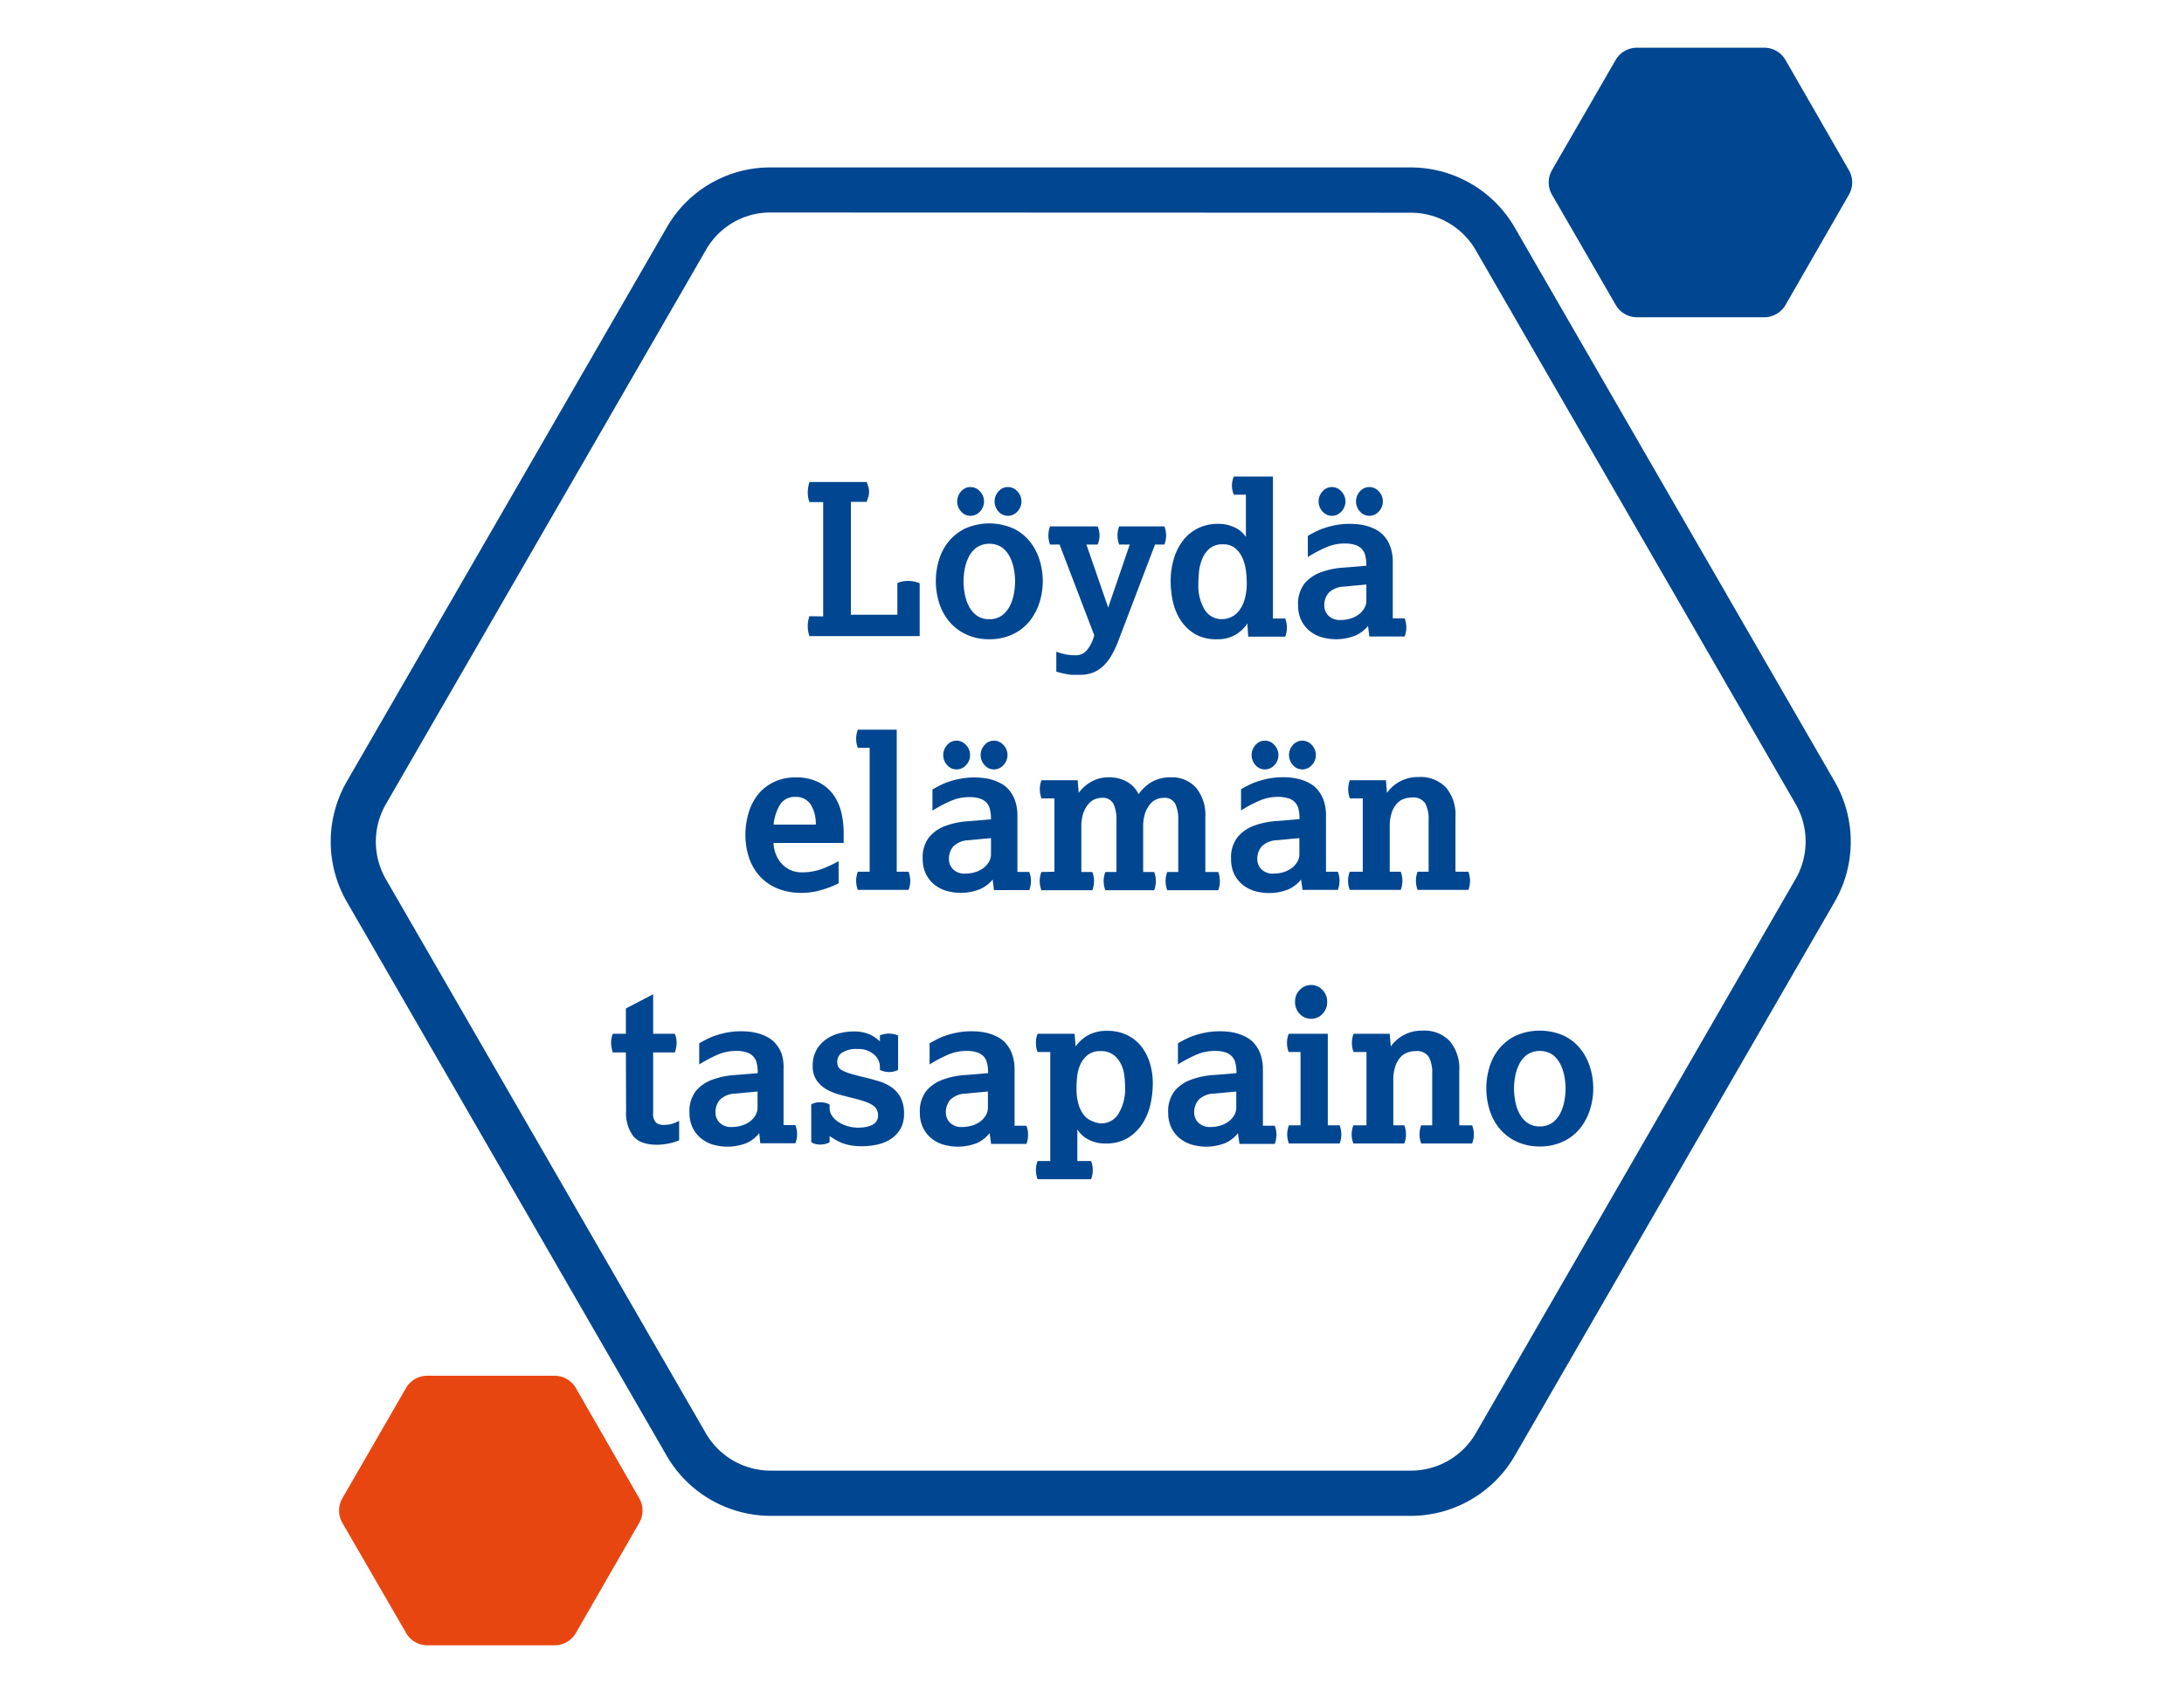<?xml version="1.0" encoding="UTF-8"?> <svg xmlns="http://www.w3.org/2000/svg" id="Layer_1" data-name="Layer 1" viewBox="0 0 413.33 320.2"><defs><style>.cls-1{fill:#004691;}.cls-2{fill:none;}.cls-3{fill:#e84610;}</style></defs><title>Loyda-elaman-tasapaino-kenno-sininen</title><path class="cls-1" d="M370.5,255.32V233.68h-2.6a5.09,5.09,0,0,1-.32-1.8,7.07,7.07,0,0,1,.32-2h10.84a11.46,11.46,0,0,1,.36,1.12,3.28,3.28,0,0,1,.08.76,3.1,3.1,0,0,1-.08.74q-.08.3-.36,1.14h-3V255h8.8v-6a4.3,4.3,0,0,1,1-.3,5.51,5.51,0,0,1,1.06-.1,5.79,5.79,0,0,1,2.16.44v10H367.9a5.68,5.68,0,0,1,0-3.76Z" transform="translate(-214.71 -138.65)"></path><path class="cls-1" d="M401.94,259.64a10.09,10.09,0,0,1-4.56-1,9.29,9.29,0,0,1-3.16-2.52,10.35,10.35,0,0,1-1.82-3.52,13.81,13.81,0,0,1,0-7.92,10,10,0,0,1,1.82-3.5,9.36,9.36,0,0,1,3.16-2.5,11.31,11.31,0,0,1,9.12,0,9.09,9.09,0,0,1,3.14,2.5,10.52,10.52,0,0,1,1.82,3.5,13.37,13.37,0,0,1,0,7.92,10.91,10.91,0,0,1-1.82,3.52,9,9,0,0,1-3.14,2.52A10.09,10.09,0,0,1,401.94,259.64Zm-3.56-23.36a2.34,2.34,0,0,1-1.78-.82,2.81,2.81,0,0,1,0-3.8,2.3,2.3,0,0,1,1.78-.82,2.37,2.37,0,0,1,1.8.82,2.75,2.75,0,0,1,0,3.8A2.41,2.41,0,0,1,398.38,236.28Zm3.56,19.56a3.87,3.87,0,0,0,2.42-.72,5.08,5.08,0,0,0,1.48-1.8,8.56,8.56,0,0,0,.76-2.34,13.17,13.17,0,0,0,.22-2.3,12.7,12.7,0,0,0-.22-2.28,8.54,8.54,0,0,0-.76-2.32,5.08,5.08,0,0,0-1.48-1.8,4.43,4.43,0,0,0-4.84,0,5.08,5.08,0,0,0-1.48,1.8,8.54,8.54,0,0,0-.76,2.32,12.7,12.7,0,0,0-.22,2.28,13.17,13.17,0,0,0,.22,2.3,8.56,8.56,0,0,0,.76,2.34,5.08,5.08,0,0,0,1.48,1.8A3.87,3.87,0,0,0,401.94,255.84Zm3.52-19.56a2.34,2.34,0,0,1-1.78-.82,2.81,2.81,0,0,1,0-3.8,2.3,2.3,0,0,1,1.78-.82,2.37,2.37,0,0,1,1.8.82,2.75,2.75,0,0,1,0,3.8A2.41,2.41,0,0,1,405.46,236.28Z" transform="translate(-214.71 -138.65)"></path><path class="cls-1" d="M414.62,262a12.36,12.36,0,0,0,2.32.6c.53.05,1,.08,1.4.08a2.76,2.76,0,0,0,2-.88,7.11,7.11,0,0,0,1.46-2.92l-6.56-17.16h-1.8a4.78,4.78,0,0,1,0-3.44h9a4.29,4.29,0,0,1,0,3.44h-2.12l4.12,11.92,4.08-11.92h-2a4.78,4.78,0,0,1,0-3.44h8.56a4.78,4.78,0,0,1,0,3.44H433.3l-6.92,18.16a17.53,17.53,0,0,1-1.46,3.06,8.47,8.47,0,0,1-1.68,2,6,6,0,0,1-1.92,1.1,7.17,7.17,0,0,1-2.22.34c-.51,0-1,0-1.34,0s-.75-.07-1.08-.12-.67-.12-1-.2l-1.06-.28Z" transform="translate(-214.71 -138.65)"></path><path class="cls-1" d="M450.78,256.64a6.49,6.49,0,0,1-5.68,3,8,8,0,0,1-4.26-1,8.48,8.48,0,0,1-2.72-2.64,10.82,10.82,0,0,1-1.44-3.54,17.94,17.94,0,0,1-.42-3.78,14.62,14.62,0,0,1,.6-4.26,10.62,10.62,0,0,1,1.74-3.46,8,8,0,0,1,2.82-2.32,8.47,8.47,0,0,1,3.84-.84,7.12,7.12,0,0,1,3.08.66,5.11,5.11,0,0,1,2.16,1.82v-8h-2.28a4.29,4.29,0,0,1,0-3.44h7.4v26.88h2.32a4.78,4.78,0,0,1,0,3.44h-7Zm-4.72-.8a4.33,4.33,0,0,0,1.38-.28,4,4,0,0,0,1.5-1,6.09,6.09,0,0,0,1.22-2.14,10.64,10.64,0,0,0,.5-3.54,19.53,19.53,0,0,0-.14-2.1,8.71,8.71,0,0,0-.6-2.36,5.13,5.13,0,0,0-1.36-1.94,3.48,3.48,0,0,0-2.42-.8,3.67,3.67,0,0,0-2.52.8,5.14,5.14,0,0,0-1.4,2,8.37,8.37,0,0,0-.6,2.46c-.08.86-.12,1.62-.12,2.26a8.84,8.84,0,0,0,1.2,4.86A3.79,3.79,0,0,0,446.06,255.84Z" transform="translate(-214.71 -138.65)"></path><path class="cls-1" d="M473.62,257.12a6.46,6.46,0,0,1-2.44,1.84,9.9,9.9,0,0,1-6.46.26,6.6,6.6,0,0,1-2.26-1.24,6,6,0,0,1-1.52-2,6.38,6.38,0,0,1-.56-2.74,6.2,6.2,0,0,1,1.26-4.2,7.41,7.41,0,0,1,3.18-2.12,15.28,15.28,0,0,1,4.18-.84c1.51-.11,2.94-.23,4.3-.36a8.18,8.18,0,0,0-.18-1.8,2.82,2.82,0,0,0-.64-1.32,2.88,2.88,0,0,0-1.26-.8,6.15,6.15,0,0,0-2-.28,8.69,8.69,0,0,0-3.48.7,25.34,25.34,0,0,0-3.52,1.86v-4q.56-.33,1.32-.72a11.82,11.82,0,0,1,1.74-.74,15.48,15.48,0,0,1,2.22-.58,14.34,14.34,0,0,1,2.72-.24,13.5,13.5,0,0,1,1.44.08,10,10,0,0,1,1.72.32,8.52,8.52,0,0,1,1.78.72,5.24,5.24,0,0,1,1.58,1.28,6.48,6.48,0,0,1,1.12,2,8.47,8.47,0,0,1,.44,2.88v10.6h2.24a4.78,4.78,0,0,1,0,3.44h-6.68Zm-6.84-20.84a2.34,2.34,0,0,1-1.78-.82,2.81,2.81,0,0,1,0-3.8,2.3,2.3,0,0,1,1.78-.82,2.37,2.37,0,0,1,1.8.82,2.75,2.75,0,0,1,0,3.8A2.41,2.41,0,0,1,466.78,236.28Zm6.52,13-4.24.4a4.31,4.31,0,0,0-2.86,1.14,3.56,3.56,0,0,0-.86,2.5,2.64,2.64,0,0,0,.78,1.86,3.06,3.06,0,0,0,2.3.82,6.6,6.6,0,0,0,1.84-.26,5.15,5.15,0,0,0,1.56-.76,4.16,4.16,0,0,0,1.08-1.18,2.93,2.93,0,0,0,.4-1.52Zm.56-13a2.34,2.34,0,0,1-1.78-.82,2.81,2.81,0,0,1,0-3.8,2.3,2.3,0,0,1,1.78-.82,2.37,2.37,0,0,1,1.8.82,2.75,2.75,0,0,1,0,3.8A2.41,2.41,0,0,1,473.86,236.28Z" transform="translate(-214.71 -138.65)"></path><path class="cls-1" d="M373.42,305.84a19.76,19.76,0,0,1-3.18,1.24,13.16,13.16,0,0,1-3.78.56,11.7,11.7,0,0,1-4.88-.94,9.37,9.37,0,0,1-3.32-2.48,10.14,10.14,0,0,1-1.88-3.5,13.77,13.77,0,0,1-.6-4,15,15,0,0,1,.54-4,10.28,10.28,0,0,1,1.7-3.5,8.53,8.53,0,0,1,3-2.48,9.1,9.1,0,0,1,4.28-.94,9.22,9.22,0,0,1,4.4.94,7.75,7.75,0,0,1,2.8,2.44,9.51,9.51,0,0,1,1.46,3.38,17,17,0,0,1,.42,3.72v1.92H361.1a6.34,6.34,0,0,0,.46,2.18,6,6,0,0,0,1.1,1.76,5.18,5.18,0,0,0,1.64,1.18,5.09,5.09,0,0,0,2.12.44,10.87,10.87,0,0,0,3.54-.54,22.17,22.17,0,0,0,3.46-1.58Zm-4.32-11.12a6.82,6.82,0,0,0-1-3.86,3.32,3.32,0,0,0-2.9-1.38,3.2,3.2,0,0,0-2.84,1.44,8.64,8.64,0,0,0-1.24,3.8Z" transform="translate(-214.71 -138.65)"></path><path class="cls-1" d="M379.3,303.64V280.2h-2.24a4.78,4.78,0,0,1,0-3.44h7.36v26.88h2.24a4.78,4.78,0,0,1,0,3.44h-9.6a4.78,4.78,0,0,1,0-3.44Z" transform="translate(-214.71 -138.65)"></path><path class="cls-1" d="M402.58,305.12a6.46,6.46,0,0,1-2.44,1.84,9.9,9.9,0,0,1-6.46.26,6.6,6.6,0,0,1-2.26-1.24,6,6,0,0,1-1.52-2,6.38,6.38,0,0,1-.56-2.74,6.2,6.2,0,0,1,1.26-4.2,7.41,7.41,0,0,1,3.18-2.12,15.28,15.28,0,0,1,4.18-.84c1.51-.11,2.94-.23,4.3-.36a8.18,8.18,0,0,0-.18-1.8,2.82,2.82,0,0,0-.64-1.32,2.88,2.88,0,0,0-1.26-.8,6.15,6.15,0,0,0-2-.28,8.69,8.69,0,0,0-3.48.7,25.34,25.34,0,0,0-3.52,1.86v-4q.56-.33,1.32-.72a11.82,11.82,0,0,1,1.74-.74,15.48,15.48,0,0,1,2.22-.58,14.34,14.34,0,0,1,2.72-.24,13.5,13.5,0,0,1,1.44.08,10,10,0,0,1,1.72.32,8.52,8.52,0,0,1,1.78.72,5.24,5.24,0,0,1,1.58,1.28,6.48,6.48,0,0,1,1.12,2,8.47,8.47,0,0,1,.44,2.88v10.6h2.24a4.78,4.78,0,0,1,0,3.44h-6.68Zm-6.84-20.84a2.34,2.34,0,0,1-1.78-.82,2.81,2.81,0,0,1,0-3.8,2.3,2.3,0,0,1,1.78-.82,2.37,2.37,0,0,1,1.8.82,2.75,2.75,0,0,1,0,3.8A2.41,2.41,0,0,1,395.74,284.28Zm6.52,13-4.24.4a4.31,4.31,0,0,0-2.86,1.14,3.56,3.56,0,0,0-.86,2.5,2.64,2.64,0,0,0,.78,1.86,3.06,3.06,0,0,0,2.3.82,6.6,6.6,0,0,0,1.84-.26,5.15,5.15,0,0,0,1.56-.76,4.16,4.16,0,0,0,1.08-1.18,2.93,2.93,0,0,0,.4-1.52Zm.56-13a2.34,2.34,0,0,1-1.78-.82,2.81,2.81,0,0,1,0-3.8,2.3,2.3,0,0,1,1.78-.82,2.37,2.37,0,0,1,1.8.82,2.75,2.75,0,0,1,0,3.8A2.41,2.41,0,0,1,402.82,284.28Z" transform="translate(-214.71 -138.65)"></path><path class="cls-1" d="M414.26,303.64V289.76h-2.44a4.78,4.78,0,0,1,0-3.44h6.84l.2,2.4a7.14,7.14,0,0,1,2.2-2,6.34,6.34,0,0,1,3.48-.94,6.7,6.7,0,0,1,3.5.86,5.15,5.15,0,0,1,2.14,2.34,8,8,0,0,1,2.7-2.44,7.17,7.17,0,0,1,3.38-.76,6.09,6.09,0,0,1,4.84,2,8.19,8.19,0,0,1,1.72,5.6v10.32h2.44a4.78,4.78,0,0,1,0,3.44h-9.64a4.78,4.78,0,0,1,0-3.44h2.08v-9.8a6.81,6.81,0,0,0-.58-3.14,2.27,2.27,0,0,0-2.22-1.1,3.61,3.61,0,0,0-1.22.24,3,3,0,0,0-1.22.86,5.31,5.31,0,0,0-1,1.7,8.1,8.1,0,0,0-.4,2.8v8.44h2.08a4.78,4.78,0,0,1,0,3.44H423.9a4.78,4.78,0,0,1,0-3.44H426v-9.8a6.81,6.81,0,0,0-.58-3.14,2.27,2.27,0,0,0-2.22-1.1,3.61,3.61,0,0,0-1.22.24,3,3,0,0,0-1.22.86,5.31,5.31,0,0,0-1,1.7,8.1,8.1,0,0,0-.4,2.8v8.44h2.08a4.78,4.78,0,0,1,0,3.44h-9.64a4.78,4.78,0,0,1,0-3.44Z" transform="translate(-214.71 -138.65)"></path><path class="cls-1" d="M460.94,305.12A6.46,6.46,0,0,1,458.5,307a9.9,9.9,0,0,1-6.46.26,6.6,6.6,0,0,1-2.26-1.24,6,6,0,0,1-1.52-2,6.38,6.38,0,0,1-.56-2.74A6.2,6.2,0,0,1,449,297a7.41,7.41,0,0,1,3.18-2.12,15.28,15.28,0,0,1,4.18-.84c1.51-.11,2.94-.23,4.3-.36a8.18,8.18,0,0,0-.18-1.8,2.82,2.82,0,0,0-.64-1.32,2.88,2.88,0,0,0-1.26-.8,6.15,6.15,0,0,0-2-.28,8.69,8.69,0,0,0-3.48.7,25.34,25.34,0,0,0-3.52,1.86v-4q.56-.33,1.32-.72a11.82,11.82,0,0,1,1.74-.74,15.48,15.48,0,0,1,2.22-.58,14.34,14.34,0,0,1,2.72-.24,13.5,13.5,0,0,1,1.44.08,10,10,0,0,1,1.72.32,8.52,8.52,0,0,1,1.78.72,5.24,5.24,0,0,1,1.58,1.28,6.48,6.48,0,0,1,1.12,2,8.47,8.47,0,0,1,.44,2.88v10.6h2.24a4.78,4.78,0,0,1,0,3.44h-6.68Zm-6.84-20.84a2.34,2.34,0,0,1-1.78-.82,2.81,2.81,0,0,1,0-3.8,2.3,2.3,0,0,1,1.78-.82,2.37,2.37,0,0,1,1.8.82,2.76,2.76,0,0,1,0,3.8A2.41,2.41,0,0,1,454.1,284.28Zm6.52,13-4.24.4a4.31,4.31,0,0,0-2.86,1.14,3.56,3.56,0,0,0-.86,2.5,2.64,2.64,0,0,0,.78,1.86,3.06,3.06,0,0,0,2.3.82,6.6,6.6,0,0,0,1.84-.26,5.15,5.15,0,0,0,1.56-.76,4.16,4.16,0,0,0,1.08-1.18,2.93,2.93,0,0,0,.4-1.52Zm.56-13a2.34,2.34,0,0,1-1.78-.82,2.81,2.81,0,0,1,0-3.8,2.3,2.3,0,0,1,1.78-.82,2.37,2.37,0,0,1,1.8.82,2.75,2.75,0,0,1,0,3.8A2.41,2.41,0,0,1,461.18,284.28Z" transform="translate(-214.71 -138.65)"></path><path class="cls-1" d="M472.62,303.64V289.76h-2.44a4.78,4.78,0,0,1,0-3.44H477l.2,2.4a7.13,7.13,0,0,1,6-3,6.63,6.63,0,0,1,5.18,2,8,8,0,0,1,1.78,5.6v10.32h2.44a4.78,4.78,0,0,1,0,3.44H483a4.78,4.78,0,0,1,0-3.44h2.08v-9.8a6.27,6.27,0,0,0-.64-3.14,2.7,2.7,0,0,0-2.56-1.1,4.6,4.6,0,0,0-1.42.24,3.21,3.21,0,0,0-1.34.86,4.84,4.84,0,0,0-1,1.7,8.1,8.1,0,0,0-.4,2.8v8.44h2.08a4.78,4.78,0,0,1,0,3.44h-9.64a4.78,4.78,0,0,1,0-3.44Z" transform="translate(-214.71 -138.65)"></path><path class="cls-1" d="M333.16,337.84h-2.48a6.46,6.46,0,0,1-.32-1.8,5.07,5.07,0,0,1,.32-1.72h2.48v-4.8l5.16-2.68v7.48h4.12a4.84,4.84,0,0,1,.32,1.72,6.11,6.11,0,0,1-.32,1.8h-4.12v11.48a2.3,2.3,0,0,0,.54,1.8,2.13,2.13,0,0,0,1.38.44,7,7,0,0,0,1.36-.12,7.4,7.4,0,0,0,1.64-.64v3.68a10.55,10.55,0,0,1-2.16.64,11.9,11.9,0,0,1-2,.2q-3.15,0-4.52-1.62a7.24,7.24,0,0,1-1.36-4.74Z" transform="translate(-214.71 -138.65)"></path><path class="cls-1" d="M358.4,353.12A6.38,6.38,0,0,1,356,355a9.9,9.9,0,0,1-6.46.26,6.6,6.6,0,0,1-2.26-1.24,6,6,0,0,1-1.52-2,6.38,6.38,0,0,1-.56-2.74,6.2,6.2,0,0,1,1.26-4.2,7.41,7.41,0,0,1,3.18-2.12,15.28,15.28,0,0,1,4.18-.84c1.51-.11,2.94-.23,4.3-.36a8.18,8.18,0,0,0-.18-1.8,2.71,2.71,0,0,0-1.9-2.12,6.15,6.15,0,0,0-2-.28,8.69,8.69,0,0,0-3.48.7,25.34,25.34,0,0,0-3.52,1.86v-4q.56-.33,1.32-.72a11.82,11.82,0,0,1,1.74-.74,15.84,15.84,0,0,1,2.22-.58,14.41,14.41,0,0,1,2.72-.24,13.5,13.5,0,0,1,1.44.08,10,10,0,0,1,1.72.32,8.52,8.52,0,0,1,1.78.72,5.24,5.24,0,0,1,1.58,1.28,6.29,6.29,0,0,1,1.12,2A8.23,8.23,0,0,1,363,341v10.6h2.24a4.78,4.78,0,0,1,0,3.44H358.6Zm-.32-7.88-4.24.4a4.31,4.31,0,0,0-2.86,1.14,3.56,3.56,0,0,0-.86,2.5,2.64,2.64,0,0,0,.78,1.86,3.06,3.06,0,0,0,2.3.82,6.55,6.55,0,0,0,1.84-.26,5.15,5.15,0,0,0,1.56-.76,4,4,0,0,0,1.08-1.18,2.93,2.93,0,0,0,.4-1.52Z" transform="translate(-214.71 -138.65)"></path><path class="cls-1" d="M368.24,347.68a3.32,3.32,0,0,1,1.72-.4,4.07,4.07,0,0,1,.9.1,2.67,2.67,0,0,1,.86.34v.72a2.48,2.48,0,0,0,.44,1.38,4.35,4.35,0,0,0,1.18,1.16,6.5,6.5,0,0,0,1.72.8,7,7,0,0,0,2.06.3,8.23,8.23,0,0,0,1.44-.12,4.57,4.57,0,0,0,1.2-.38,2.17,2.17,0,0,0,.82-.7,1.9,1.9,0,0,0,.3-1.08,2.45,2.45,0,0,0-.22-1.1,2.21,2.21,0,0,0-.76-.84,5.84,5.84,0,0,0-1.52-.72c-.65-.23-1.47-.46-2.46-.7-.77-.19-1.59-.4-2.44-.64a10.2,10.2,0,0,1-2.4-1,5.77,5.77,0,0,1-1.84-1.7,4.7,4.7,0,0,1-.72-2.72,6,6,0,0,1,.74-3.06,6,6,0,0,1,1.86-2,7.58,7.58,0,0,1,2.46-1.1,10.29,10.29,0,0,1,2.58-.34,7.26,7.26,0,0,1,3.18.58,6.88,6.88,0,0,1,1.9,1.3v-1.16a6.19,6.19,0,0,1,.88-.24,3.86,3.86,0,0,1,.84-.08,4.32,4.32,0,0,1,1.72.36v6.52a3.88,3.88,0,0,1-1.72.4,4.45,4.45,0,0,1-1.72-.4v-.56a3.15,3.15,0,0,0-1.16-2.4,4.46,4.46,0,0,0-3.12-1,4.85,4.85,0,0,0-2.86.68,2,2,0,0,0-.94,1.72,2.29,2.29,0,0,0,.16.9,1.67,1.67,0,0,0,.7.7,8.32,8.32,0,0,0,1.56.64c.68.21,1.59.45,2.74.72.88.21,1.77.45,2.66.72a8.29,8.29,0,0,1,2.42,1.14,5.53,5.53,0,0,1,1.74,1.94,6.45,6.45,0,0,1,.66,3.12,5.6,5.6,0,0,1-.66,2.8,5.72,5.72,0,0,1-1.76,1.9,7.75,7.75,0,0,1-2.52,1.08,13.76,13.76,0,0,1-5,.2,9.85,9.85,0,0,1-1.58-.4,8.68,8.68,0,0,1-1.34-.62c-.41-.24-.82-.5-1.22-.76v1.16a2.92,2.92,0,0,1-.86.34,4.77,4.77,0,0,1-.9.1,4.55,4.55,0,0,1-.92-.1,2.19,2.19,0,0,1-.8-.38Z" transform="translate(-214.71 -138.65)"></path><path class="cls-1" d="M402,353.12A6.46,6.46,0,0,1,399.6,355a9.9,9.9,0,0,1-6.46.26,6.6,6.6,0,0,1-2.26-1.24,6,6,0,0,1-1.52-2,6.38,6.38,0,0,1-.56-2.74,6.2,6.2,0,0,1,1.26-4.2,7.41,7.41,0,0,1,3.18-2.12,15.28,15.28,0,0,1,4.18-.84c1.51-.11,2.94-.23,4.3-.36a8.18,8.18,0,0,0-.18-1.8,2.82,2.82,0,0,0-.64-1.32,2.88,2.88,0,0,0-1.26-.8,6.15,6.15,0,0,0-2-.28,8.69,8.69,0,0,0-3.48.7,25.34,25.34,0,0,0-3.52,1.86v-4q.56-.33,1.32-.72a11.82,11.82,0,0,1,1.74-.74,15.48,15.48,0,0,1,2.22-.58,14.34,14.34,0,0,1,2.72-.24,13.5,13.5,0,0,1,1.44.08,10,10,0,0,1,1.72.32,8.52,8.52,0,0,1,1.78.72,5.24,5.24,0,0,1,1.58,1.28,6.48,6.48,0,0,1,1.12,2,8.47,8.47,0,0,1,.44,2.88v10.6h2.24a4.78,4.78,0,0,1,0,3.44h-6.68Zm-.32-7.88-4.24.4a4.31,4.31,0,0,0-2.86,1.14,3.56,3.56,0,0,0-.86,2.5,2.64,2.64,0,0,0,.78,1.86,3.06,3.06,0,0,0,2.3.82,6.6,6.6,0,0,0,1.84-.26,5.15,5.15,0,0,0,1.56-.76,4.16,4.16,0,0,0,1.08-1.18,2.93,2.93,0,0,0,.4-1.52Z" transform="translate(-214.71 -138.65)"></path><path class="cls-1" d="M413.48,358.4V337.76h-2.4a4.78,4.78,0,0,1,0-3.44h7l.2,2.4a7,7,0,0,1,2.3-2.1,7.22,7.22,0,0,1,3.74-.86,8.28,8.28,0,0,1,3.56.74,7.54,7.54,0,0,1,2.7,2.06,9.48,9.48,0,0,1,1.7,3.16,13,13,0,0,1,.6,4.08,18.08,18.08,0,0,1-.42,3.74A11.46,11.46,0,0,1,431,351.2a8.72,8.72,0,0,1-2.76,2.78,7.92,7.92,0,0,1-4.32,1.1,6.74,6.74,0,0,1-3.24-.76,5.26,5.26,0,0,1-2.08-1.92v6h2.6a4.78,4.78,0,0,1,0,3.44H411.08a4.78,4.78,0,0,1,0-3.44Zm9.6-7.12a3.8,3.8,0,0,0,3.34-1.88,9.11,9.11,0,0,0,1.22-5,19.39,19.39,0,0,0-.12-2,7,7,0,0,0-.6-2.22,5,5,0,0,0-1.4-1.82,3.81,3.81,0,0,0-2.52-.76,3.75,3.75,0,0,0-2.48.76,4.81,4.81,0,0,0-1.38,1.84,7.6,7.6,0,0,0-.58,2.26,20.54,20.54,0,0,0-.12,2.06,10.72,10.72,0,0,0,.44,3.34,5.93,5.93,0,0,0,1.1,2,3.68,3.68,0,0,0,1.48,1A4.72,4.72,0,0,0,423.08,351.28Z" transform="translate(-214.71 -138.65)"></path><path class="cls-1" d="M449,353.12A6.46,6.46,0,0,1,446.6,355a9.9,9.9,0,0,1-6.46.26,6.6,6.6,0,0,1-2.26-1.24,6,6,0,0,1-1.52-2,6.38,6.38,0,0,1-.56-2.74,6.2,6.2,0,0,1,1.26-4.2,7.41,7.41,0,0,1,3.18-2.12,15.28,15.28,0,0,1,4.18-.84c1.51-.11,2.94-.23,4.3-.36a8.18,8.18,0,0,0-.18-1.8,2.82,2.82,0,0,0-.64-1.32,2.88,2.88,0,0,0-1.26-.8,6.15,6.15,0,0,0-2-.28,8.69,8.69,0,0,0-3.48.7,25.34,25.34,0,0,0-3.52,1.86v-4q.56-.33,1.32-.72a11.82,11.82,0,0,1,1.74-.74,15.48,15.48,0,0,1,2.22-.58,14.34,14.34,0,0,1,2.72-.24,13.5,13.5,0,0,1,1.44.08,10,10,0,0,1,1.72.32,8.52,8.52,0,0,1,1.78.72,5.24,5.24,0,0,1,1.58,1.28,6.48,6.48,0,0,1,1.12,2,8.47,8.47,0,0,1,.44,2.88v10.6h2.24a4.78,4.78,0,0,1,0,3.44h-6.68Zm-.32-7.88-4.24.4a4.31,4.31,0,0,0-2.86,1.14,3.56,3.56,0,0,0-.86,2.5,2.64,2.64,0,0,0,.78,1.86,3.06,3.06,0,0,0,2.3.82,6.6,6.6,0,0,0,1.84-.26,5.15,5.15,0,0,0,1.56-.76,4.16,4.16,0,0,0,1.08-1.18,2.93,2.93,0,0,0,.4-1.52Z" transform="translate(-214.71 -138.65)"></path><path class="cls-1" d="M460.84,351.64V337.76H458.6a4.78,4.78,0,0,1,0-3.44H466v17.32h2.24a4.78,4.78,0,0,1,0,3.44h-9.6a4.78,4.78,0,0,1,0-3.44Zm2-20.16a2.9,2.9,0,0,1-2.14-.92,3.15,3.15,0,0,1-.9-2.28,3.12,3.12,0,0,1,.9-2.28,2.95,2.95,0,0,1,4.28,0,3.12,3.12,0,0,1,.9,2.28,3.15,3.15,0,0,1-.9,2.28A2.9,2.9,0,0,1,462.88,331.48Z" transform="translate(-214.71 -138.65)"></path><path class="cls-1" d="M473.32,351.64V337.76h-2.44a4.78,4.78,0,0,1,0-3.44h6.84l.2,2.4a7.13,7.13,0,0,1,6-3,6.63,6.63,0,0,1,5.18,2,8,8,0,0,1,1.78,5.6v10.32h2.44a4.78,4.78,0,0,1,0,3.44h-9.64a4.78,4.78,0,0,1,0-3.44h2.08v-9.8a6.27,6.27,0,0,0-.64-3.14,2.7,2.7,0,0,0-2.56-1.1,4.6,4.6,0,0,0-1.42.24,3.21,3.21,0,0,0-1.34.86,4.84,4.84,0,0,0-1,1.7,8.1,8.1,0,0,0-.4,2.8v8.44h2.08a4.78,4.78,0,0,1,0,3.44h-9.64a4.78,4.78,0,0,1,0-3.44Z" transform="translate(-214.71 -138.65)"></path><path class="cls-1" d="M506.12,355.64a10.09,10.09,0,0,1-4.56-1,9.19,9.19,0,0,1-3.16-2.52,10.18,10.18,0,0,1-1.82-3.52,13.81,13.81,0,0,1,0-7.92,9.83,9.83,0,0,1,1.82-3.5,9.26,9.26,0,0,1,3.16-2.5,11.31,11.31,0,0,1,9.12,0,9.09,9.09,0,0,1,3.14,2.5,10.52,10.52,0,0,1,1.82,3.5,13.37,13.37,0,0,1,0,7.92,10.91,10.91,0,0,1-1.82,3.52,9,9,0,0,1-3.14,2.52A10.09,10.09,0,0,1,506.12,355.64Zm0-3.8a3.87,3.87,0,0,0,2.42-.72,5.08,5.08,0,0,0,1.48-1.8,8.56,8.56,0,0,0,.76-2.34,13.17,13.17,0,0,0,.22-2.3,12.7,12.7,0,0,0-.22-2.28,8.54,8.54,0,0,0-.76-2.32,5.08,5.08,0,0,0-1.48-1.8,4.43,4.43,0,0,0-4.84,0,5.08,5.08,0,0,0-1.48,1.8,8.54,8.54,0,0,0-.76,2.32,12.7,12.7,0,0,0-.22,2.28,13.17,13.17,0,0,0,.22,2.3,8.56,8.56,0,0,0,.76,2.34,5.08,5.08,0,0,0,1.48,1.8A3.87,3.87,0,0,0,506.12,351.84Z" transform="translate(-214.71 -138.65)"></path><path class="cls-1" d="M481.7,425.56H360.57a22.79,22.79,0,0,1-19.67-11.35L280.33,309.3a22.79,22.79,0,0,1,0-22.71l60.63-105a22.56,22.56,0,0,1,19.48-11.25H481.7a22.76,22.76,0,0,1,19.67,11.36h0l60.57,104.9a22.79,22.79,0,0,1,0,22.71L501.37,414.21A22.77,22.77,0,0,1,481.7,425.56ZM360.44,178.87a14,14,0,0,0-12.08,7l-60.63,105a14.22,14.22,0,0,0,0,14.17L348.3,409.94A14.19,14.19,0,0,0,360.57,417H481.7A14.19,14.19,0,0,0,494,409.94L554.54,305a14.22,14.22,0,0,0,0-14.17L494,186a14.2,14.2,0,0,0-12.27-7.09Z" transform="translate(-214.71 -138.65)"></path><path class="cls-2" d="M505.26,172.5l66.58,115.31a20.27,20.27,0,0,1,0,20.27L505.26,423.39a20.27,20.27,0,0,1-17.55,10.14H354.56A20.27,20.27,0,0,1,337,423.39L270.43,308.08a20.27,20.27,0,0,1,0-20.27l66.65-115.43a20,20,0,0,1,17.34-10H487.71A20.27,20.27,0,0,1,505.26,172.5Z" transform="translate(-214.71 -138.65)"></path><path class="cls-1" d="M552.62,150l12,20.86a4.65,4.65,0,0,1,0,4.65l-12,20.87a4.67,4.67,0,0,1-4,2.32H524.5a4.65,4.65,0,0,1-4-2.32L508.43,175.5a4.65,4.65,0,0,1,0-4.65L520.48,150a4.63,4.63,0,0,1,4-2.32h24.09A4.65,4.65,0,0,1,552.62,150Z" transform="translate(-214.71 -138.65)"></path><path class="cls-2" d="M558.3,141.79,574.6,170a6.31,6.31,0,0,1,0,6.29l-16.3,28.24a6.3,6.3,0,0,1-5.45,3.15H520.24a6.27,6.27,0,0,1-5.44-3.15l-16.31-28.24a6.31,6.31,0,0,1,0-6.29l16.31-28.24a6.28,6.28,0,0,1,5.44-3.14h32.61A6.31,6.31,0,0,1,558.3,141.79Z" transform="translate(-214.71 -138.65)"></path><path class="cls-3" d="M323.69,401.36l12,20.87a4.65,4.65,0,0,1,0,4.65l-12,20.86a4.65,4.65,0,0,1-4,2.32H295.57a4.63,4.63,0,0,1-4-2.32L279.5,426.88a4.65,4.65,0,0,1,0-4.65l12.05-20.87a4.65,4.65,0,0,1,4-2.32h24.09A4.67,4.67,0,0,1,323.69,401.36Z" transform="translate(-214.71 -138.65)"></path><path class="cls-2" d="M329,393.67l16.05,27.79a6.22,6.22,0,0,1,0,6.19L329,455.44a6.19,6.19,0,0,1-5.36,3.09H291.57a6.2,6.2,0,0,1-5.36-3.09l-16-27.79a6.17,6.17,0,0,1,0-6.19l16-27.79a6.19,6.19,0,0,1,5.36-3.1h32.09A6.18,6.18,0,0,1,329,393.67Z" transform="translate(-214.71 -138.65)"></path><rect class="cls-2" y="0.07" width="413.33" height="320.13"></rect></svg> 